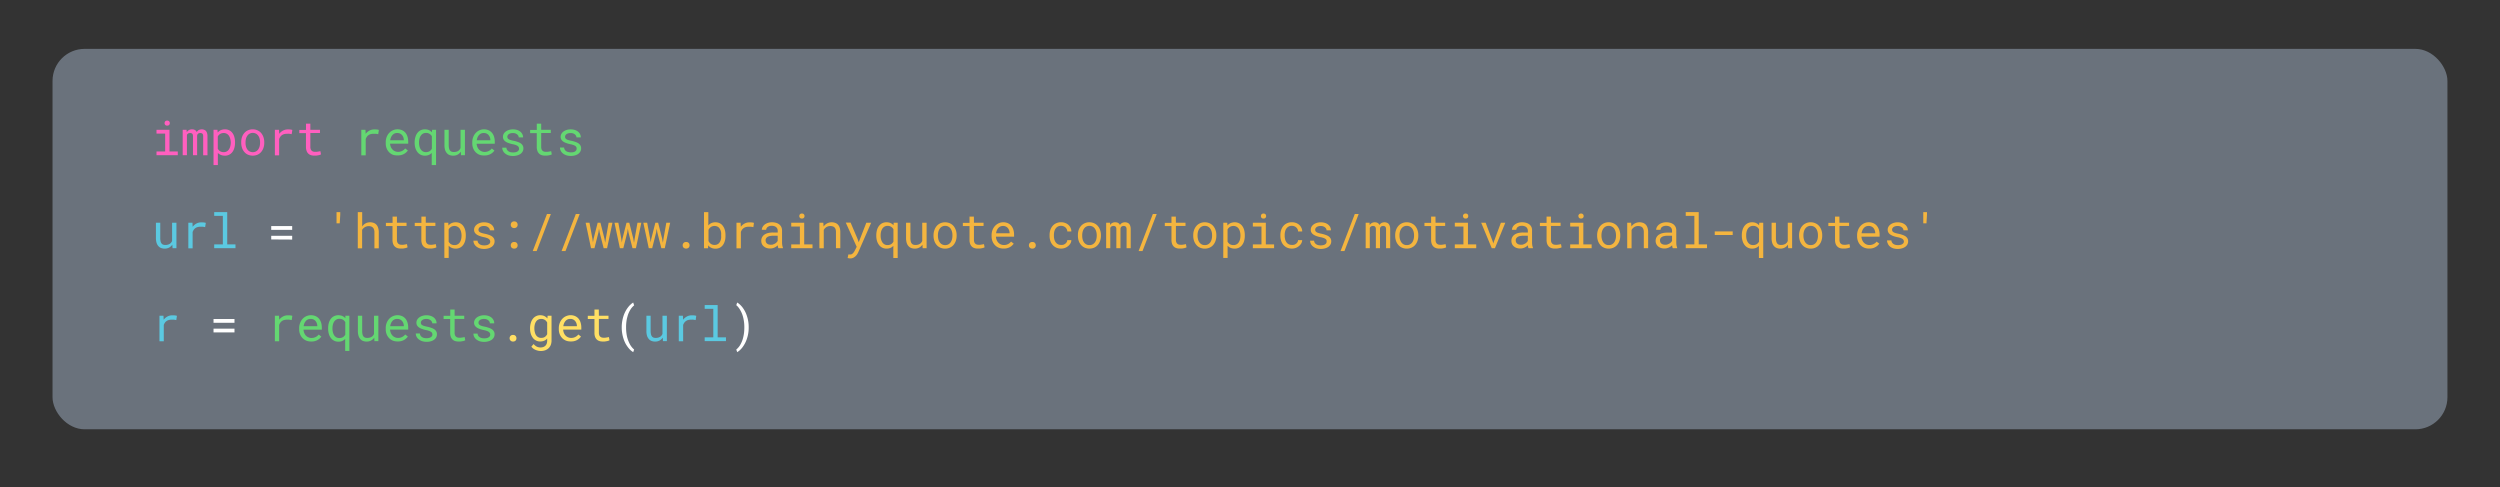 <svg xmlns="http://www.w3.org/2000/svg" viewBox="0 0 780 152.04"><rect x="0" y="0" width="780" height="152.04" fill="#333333" stroke="none"/><defs><style>.cls-1{fill:#6a727c;}.cls-2{fill:#ff5fbf;}.cls-3{fill:#64d772;}.cls-4{fill:#5bc9e1;}.cls-5{fill:#fff;}.cls-6{fill:#f4b53f;}.cls-7{fill:#ffdf64;}</style></defs><g id="Layer_5" data-name="Layer 5"><rect class="cls-1" x="16.39" y="15.25" width="747.21" height="118.69" rx="10"/><path class="cls-2" d="M52.88,40.5v6.75h2.59v1.18H48.83V47.25h2.7V41.68h-2.7V40.5Zm-1.47-2.41a.56.56,0,0,1,.17-.26.49.49,0,0,1,.24-.15.93.93,0,0,1,.34-.06.9.9,0,0,1,.34.06.49.49,0,0,1,.24.15.64.64,0,0,1,.18.25,1,1,0,0,1,.06.34.74.74,0,0,1-.82.77.79.79,0,0,1-.61-.22.81.81,0,0,1-.2-.55A.88.88,0,0,1,51.41,38.09Z"/><path class="cls-2" d="M58.28,41.25a1.71,1.71,0,0,1,.63-.65,1.89,1.89,0,0,1,1-.25,2.47,2.47,0,0,1,.57.07,1.38,1.38,0,0,1,.44.21,1.18,1.18,0,0,1,.26.24,1.77,1.77,0,0,1,.19.33,2.34,2.34,0,0,1,.24-.31,1.87,1.87,0,0,1,.3-.26,2.13,2.13,0,0,1,.46-.2,3,3,0,0,1,.55-.08,1.92,1.92,0,0,1,.74.13,1.4,1.4,0,0,1,.56.35,1.82,1.82,0,0,1,.38.69,3.26,3.26,0,0,1,.13,1v5.92H63.39V42.49a1.51,1.51,0,0,0-.06-.44.91.91,0,0,0-.16-.31.79.79,0,0,0-.29-.18,1.25,1.25,0,0,0-.4-.06,1.32,1.32,0,0,0-.42.07.65.65,0,0,0-.29.18.83.83,0,0,0-.19.26,1.13,1.13,0,0,0-.08.34v6.08H60.21V42.49a1.42,1.42,0,0,0-.06-.44.65.65,0,0,0-.45-.49,1.08,1.08,0,0,0-.38-.06,1.33,1.33,0,0,0-.42.06.86.86,0,0,0-.3.16.73.73,0,0,0-.17.18.91.91,0,0,0-.11.22v6.31H57V40.5h1.21Z"/><path class="cls-2" d="M66.62,40.5h1.23l.07.86a4,4,0,0,1,.35-.37,3,3,0,0,1,.41-.28,2.82,2.82,0,0,1,.69-.26,3,3,0,0,1,.8-.1,2.92,2.92,0,0,1,1.35.3,2.73,2.73,0,0,1,1,.84,3.61,3.61,0,0,1,.6,1.28,6,6,0,0,1,.21,1.63v.15a5.77,5.77,0,0,1-.21,1.59,3.64,3.64,0,0,1-.6,1.27,2.72,2.72,0,0,1-1,.85,2.78,2.78,0,0,1-1.33.31,3.76,3.76,0,0,1-.85-.09,3.49,3.49,0,0,1-.71-.27L68.28,48a2.91,2.91,0,0,1-.31-.3v3.81H66.62Zm5.21,2.79a3.06,3.06,0,0,0-.4-.92,1.87,1.87,0,0,0-.68-.63,1.9,1.9,0,0,0-1-.24,2.14,2.14,0,0,0-.58.08,2,2,0,0,0-.9.55,2.51,2.51,0,0,0-.32.46V46.4a2,2,0,0,0,.29.41,1.61,1.61,0,0,0,.36.33,2.14,2.14,0,0,0,.53.24,2.11,2.11,0,0,0,.64.09,1.89,1.89,0,0,0,1-.24,2,2,0,0,0,.67-.64,3,3,0,0,0,.4-.93A5,5,0,0,0,72,44.55V44.4A5,5,0,0,0,71.83,43.29Z"/><path class="cls-2" d="M75.49,42.8a3.9,3.9,0,0,1,.72-1.28,3.18,3.18,0,0,1,1.13-.85,3.44,3.44,0,0,1,1.5-.32,3.49,3.49,0,0,1,1.51.32,3.22,3.22,0,0,1,1.14.85,3.88,3.88,0,0,1,.71,1.28,4.82,4.82,0,0,1,.25,1.59v.16a4.82,4.82,0,0,1-.25,1.59,3.83,3.83,0,0,1-.71,1.27,3.15,3.15,0,0,1-1.13.85,3.83,3.83,0,0,1-3,0,3.07,3.07,0,0,1-1.13-.85,3.85,3.85,0,0,1-.72-1.27,5.09,5.09,0,0,1-.25-1.59v-.16A5.09,5.09,0,0,1,75.49,42.8Zm1.25,2.87a2.82,2.82,0,0,0,.42.93,2.08,2.08,0,0,0,.71.64,2.2,2.2,0,0,0,2,0,2.17,2.17,0,0,0,.71-.64,3.3,3.3,0,0,0,.42-.93,4.58,4.58,0,0,0,.14-1.12v-.16A4,4,0,0,0,81,43.28a2.73,2.73,0,0,0-.42-.93,2.07,2.07,0,0,0-.71-.64,2.12,2.12,0,0,0-2,0,2,2,0,0,0-.7.64,2.73,2.73,0,0,0-.42.93,4,4,0,0,0-.14,1.11v.16A4.14,4.14,0,0,0,76.74,45.67Z"/><path class="cls-2" d="M90.6,40.41a2.73,2.73,0,0,1,.61.13L91,41.87c-.27-.06-.52-.1-.75-.13s-.49,0-.75,0a3.16,3.16,0,0,0-.9.12,2,2,0,0,0-.7.36,1.88,1.88,0,0,0-.47.5,2.94,2.94,0,0,0-.34.66v5.09H85.76V40.5h1.29l.06,1.06v.2a3.57,3.57,0,0,1,1.16-1,3.11,3.11,0,0,1,1.54-.38A5.32,5.32,0,0,1,90.6,40.41Z"/><path class="cls-2" d="M96.83,40.5h3v1h-3v4.3a2.11,2.11,0,0,0,.12.77,1.18,1.18,0,0,0,.32.47,1.25,1.25,0,0,0,.48.26,2,2,0,0,0,.56.07l.46,0,.46-.07.41-.07.32-.07.19,1a1.74,1.74,0,0,1-.41.18,3.62,3.62,0,0,1-.52.12,6,6,0,0,1-.61.09q-.31,0-.63,0a3.21,3.21,0,0,1-1-.15,2,2,0,0,1-.79-.48,2.09,2.09,0,0,1-.53-.84,3.52,3.52,0,0,1-.2-1.25v-4.3H93.39v-1h2.08V38.58h1.36Z"/><path class="cls-3" d="M117.6,40.41a2.6,2.6,0,0,1,.61.13L118,41.87a7.39,7.39,0,0,0-.75-.13c-.24,0-.48,0-.74,0a3.06,3.06,0,0,0-.9.12,2.07,2.07,0,0,0-.71.36,1.88,1.88,0,0,0-.47.5,3.39,3.39,0,0,0-.33.66v5.09h-1.37V40.5h1.29l.06,1.06v.2a3.67,3.67,0,0,1,1.16-1,3.14,3.14,0,0,1,1.54-.38A5.32,5.32,0,0,1,117.6,40.41Z"/><path class="cls-3" d="M122.6,48.29a3.46,3.46,0,0,1-1.2-.8,3.75,3.75,0,0,1-.78-1.22,4.24,4.24,0,0,1-.27-1.53v-.31a4.57,4.57,0,0,1,.3-1.71,4,4,0,0,1,.82-1.29,3.55,3.55,0,0,1,1.16-.8,3.57,3.57,0,0,1,2.82,0,2.92,2.92,0,0,1,1.07.82,3.54,3.54,0,0,1,.63,1.24,5.34,5.34,0,0,1,.21,1.53v.61H121.7v0a3.33,3.33,0,0,0,.23,1,2.67,2.67,0,0,0,.5.78,2.28,2.28,0,0,0,.77.56,2.37,2.37,0,0,0,1,.21,2.66,2.66,0,0,0,1.28-.3,2.72,2.72,0,0,0,.94-.77l.83.64a3.54,3.54,0,0,1-1.18,1.07,3.8,3.8,0,0,1-2,.46A4,4,0,0,1,122.6,48.29Zm.58-6.67a2.14,2.14,0,0,0-.66.43,2.69,2.69,0,0,0-.49.72,3.35,3.35,0,0,0-.29,1H126v-.07a2.69,2.69,0,0,0-.14-.79,2.08,2.08,0,0,0-.39-.72,1.82,1.82,0,0,0-.63-.5,1.91,1.91,0,0,0-.89-.19A2,2,0,0,0,123.18,41.62Z"/><path class="cls-3" d="M129.6,42.77a3.82,3.82,0,0,1,.62-1.28,2.83,2.83,0,0,1,1-.84,3,3,0,0,1,1.35-.3,3.38,3.38,0,0,1,.8.09,2.54,2.54,0,0,1,.68.27,2.19,2.19,0,0,1,.37.25,3.34,3.34,0,0,1,.33.32l.06-.78h1.24v11h-1.35V47.71a3.8,3.8,0,0,1-.37.33,2.68,2.68,0,0,1-1.05.46,3.26,3.26,0,0,1-.72.07,2.79,2.79,0,0,1-1.34-.31,2.73,2.73,0,0,1-1-.85,3.69,3.69,0,0,1-.63-1.27,5.76,5.76,0,0,1-.22-1.59V44.4A5.59,5.59,0,0,1,129.6,42.77Zm1.27,2.89a2.77,2.77,0,0,0,.39.93,2,2,0,0,0,.67.64,1.86,1.86,0,0,0,1,.24,2.14,2.14,0,0,0,.58-.08,2.53,2.53,0,0,0,.48-.19,1.78,1.78,0,0,0,.42-.35,3,3,0,0,0,.33-.44V42.5a2.15,2.15,0,0,0-.32-.41,1.8,1.8,0,0,0-.4-.33,2.71,2.71,0,0,0-.49-.22,2.22,2.22,0,0,0-.59-.07,1.89,1.89,0,0,0-1,.24,2.05,2.05,0,0,0-.67.64,2.93,2.93,0,0,0-.4.94,4.44,4.44,0,0,0-.13,1.11v.15A4.44,4.44,0,0,0,130.87,45.66Z"/><path class="cls-3" d="M143.78,47.33a3,3,0,0,1-1,.92,2.91,2.91,0,0,1-1.37.32,3.12,3.12,0,0,1-1.13-.19,2,2,0,0,1-.86-.61,2.79,2.79,0,0,1-.56-1,5.21,5.21,0,0,1-.19-1.52V40.5H140v4.72a4.51,4.51,0,0,0,.11,1.07,1.65,1.65,0,0,0,.3.68,1.17,1.17,0,0,0,.5.36,2.09,2.09,0,0,0,.69.1,2.88,2.88,0,0,0,.81-.11,2.28,2.28,0,0,0,.63-.29,2.22,2.22,0,0,0,.38-.37,2,2,0,0,0,.27-.48V40.5h1.37v7.93h-1.23Z"/><path class="cls-3" d="M149.6,48.29a3.66,3.66,0,0,1-1.2-.8,3.57,3.57,0,0,1-.77-1.22,4,4,0,0,1-.28-1.53v-.31a4.38,4.38,0,0,1,.31-1.71,3.85,3.85,0,0,1,.82-1.29,3.51,3.51,0,0,1,1.15-.8,3.45,3.45,0,0,1,1.33-.28,3.52,3.52,0,0,1,1.5.3,2.88,2.88,0,0,1,1.06.82,3.4,3.4,0,0,1,.64,1.24,5.34,5.34,0,0,1,.21,1.53v.61H148.7v0a3.64,3.64,0,0,0,.24,1,2.45,2.45,0,0,0,.49.78,2.23,2.23,0,0,0,.78.56,2.33,2.33,0,0,0,1,.21,2.73,2.73,0,0,0,1.29-.3,2.82,2.82,0,0,0,.94-.77l.82.64a3.44,3.44,0,0,1-1.18,1.07,3.74,3.74,0,0,1-1.94.46A4.06,4.06,0,0,1,149.6,48.29Zm.58-6.67a2,2,0,0,0-.65.43,2.5,2.5,0,0,0-.5.72,3.35,3.35,0,0,0-.28,1H153v-.07a2.4,2.4,0,0,0-.14-.79,2.08,2.08,0,0,0-.39-.72,1.69,1.69,0,0,0-.62-.5,1.93,1.93,0,0,0-.9-.19A2.08,2.08,0,0,0,150.18,41.62Z"/><path class="cls-3" d="M161.81,45.89a1.07,1.07,0,0,0-.32-.36,3.37,3.37,0,0,0-.6-.29A5.94,5.94,0,0,0,160,45a8.26,8.26,0,0,1-1.24-.34,4,4,0,0,1-1-.47,2,2,0,0,1-.62-.64,1.64,1.64,0,0,1-.22-.86,1.88,1.88,0,0,1,.22-.91,2.33,2.33,0,0,1,.64-.73,3.12,3.12,0,0,1,1-.5,4.1,4.1,0,0,1,1.25-.19,4.45,4.45,0,0,1,1.31.19,3.06,3.06,0,0,1,1,.53,2.5,2.5,0,0,1,.63.79,2.13,2.13,0,0,1,.23,1h-1.36a1,1,0,0,0-.13-.5,1.4,1.4,0,0,0-.37-.44,2,2,0,0,0-.56-.31,2.56,2.56,0,0,0-.75-.11,2.88,2.88,0,0,0-.76.09,1.7,1.7,0,0,0-.54.26,1,1,0,0,0-.33.37,1,1,0,0,0-.11.44.93.93,0,0,0,.09.42.87.87,0,0,0,.31.33,2.18,2.18,0,0,0,.57.26,7.21,7.21,0,0,0,.92.23,9.07,9.07,0,0,1,1.31.36,4.06,4.06,0,0,1,1,.47,2.19,2.19,0,0,1,.6.66,1.75,1.75,0,0,1,.21.87,2,2,0,0,1-.24,1,2.32,2.32,0,0,1-.66.74,3.42,3.42,0,0,1-1,.47,5,5,0,0,1-2.73,0,3.35,3.35,0,0,1-1.06-.58,2.27,2.27,0,0,1-.67-.82,2.11,2.11,0,0,1-.24-1H158a1.41,1.41,0,0,0,.22.7,1.54,1.54,0,0,0,.49.46,1.9,1.9,0,0,0,.64.25,3.23,3.23,0,0,0,.69.07,3.38,3.38,0,0,0,1-.12,1.58,1.58,0,0,0,.63-.36,1.06,1.06,0,0,0,.21-.31.86.86,0,0,0,.07-.36A1,1,0,0,0,161.81,45.89Z"/><path class="cls-3" d="M168.85,40.5h3v1h-3v4.3a2.37,2.37,0,0,0,.11.77,1.11,1.11,0,0,0,.33.47,1.14,1.14,0,0,0,.47.26,2.12,2.12,0,0,0,.57.07l.45,0,.46-.07.42-.07.31-.07.19,1a1.57,1.57,0,0,1-.41.18,3.62,3.62,0,0,1-.52.12,5.58,5.58,0,0,1-.61.09q-.31,0-.63,0a3.21,3.21,0,0,1-1-.15,2,2,0,0,1-.79-.48,2.09,2.09,0,0,1-.53-.84,3.52,3.52,0,0,1-.2-1.25v-4.3H165.4v-1h2.08V38.58h1.37Z"/><path class="cls-3" d="M179.81,45.89a1,1,0,0,0-.32-.36,2.8,2.8,0,0,0-.6-.29A6.09,6.09,0,0,0,178,45a7.65,7.65,0,0,1-1.24-.34,3.9,3.9,0,0,1-1-.47,2,2,0,0,1-.62-.64,1.64,1.64,0,0,1-.22-.86,1.79,1.79,0,0,1,.23-.91,2.29,2.29,0,0,1,.63-.73,3.23,3.23,0,0,1,1-.5,4.1,4.1,0,0,1,1.25-.19,4.47,4.47,0,0,1,1.32.19,3.11,3.11,0,0,1,1,.53,2.4,2.4,0,0,1,.64.79,2.13,2.13,0,0,1,.22,1h-1.35a1,1,0,0,0-.14-.5,1.37,1.37,0,0,0-.36-.44,2.21,2.21,0,0,0-.57-.31,2.47,2.47,0,0,0-.75-.11,2.88,2.88,0,0,0-.76.09,1.7,1.7,0,0,0-.54.26,1.28,1.28,0,0,0-.33.37,1,1,0,0,0-.11.44.93.93,0,0,0,.09.42.87.87,0,0,0,.31.33,2.18,2.18,0,0,0,.57.26,7.67,7.67,0,0,0,.92.23,9.07,9.07,0,0,1,1.31.36,4.06,4.06,0,0,1,1,.47,2.19,2.19,0,0,1,.6.66,1.75,1.75,0,0,1,.21.87,2,2,0,0,1-.24,1,2.32,2.32,0,0,1-.66.74,3.2,3.2,0,0,1-1,.47,4.42,4.42,0,0,1-1.29.17,4.55,4.55,0,0,1-1.44-.21,3.46,3.46,0,0,1-1.06-.58,2.38,2.38,0,0,1-.67-.82,2.1,2.1,0,0,1-.23-1H176a1.42,1.42,0,0,0,.23.7,1.51,1.51,0,0,0,.48.46,2,2,0,0,0,.64.25,3.65,3.65,0,0,0,1.64,0,1.58,1.58,0,0,0,.63-.36,1.06,1.06,0,0,0,.21-.31.86.86,0,0,0,.08-.36A1,1,0,0,0,179.81,45.89Z"/><path class="cls-4" d="M53.76,76.33a2.81,2.81,0,0,1-1,.92,2.86,2.86,0,0,1-1.37.32,3.15,3.15,0,0,1-1.13-.19,2.16,2.16,0,0,1-.86-.61,2.78,2.78,0,0,1-.55-1,5.19,5.19,0,0,1-.2-1.52V69.5H50v4.72a4.57,4.57,0,0,0,.1,1.07,1.65,1.65,0,0,0,.31.68,1.11,1.11,0,0,0,.5.36,2.09,2.09,0,0,0,.69.1,2.88,2.88,0,0,0,.81-.11,2.22,2.22,0,0,0,.62-.29,1.67,1.67,0,0,0,.38-.37,1.78,1.78,0,0,0,.28-.48V69.5h1.36v7.93H53.84Z"/><path class="cls-4" d="M63.59,69.41a2.71,2.71,0,0,1,.62.13L64,70.87a7.39,7.39,0,0,0-.75-.13c-.24,0-.48,0-.74,0a3.16,3.16,0,0,0-.9.12,2.15,2.15,0,0,0-1.18.86,3.39,3.39,0,0,0-.33.66v5.09H58.76V69.5h1.29l.05,1.06v.2a3.67,3.67,0,0,1,1.16-1,3.14,3.14,0,0,1,1.54-.38A5.32,5.32,0,0,1,63.59,69.41Z"/><path class="cls-4" d="M70.89,66.18V76.25h2.58v1.18H66.83V76.25h2.7v-8.9h-2.7V66.18Z"/><path class="cls-5" d="M84.62,71.71V70.53h6.54v1.18Zm0,3V73.58h6.54v1.17Z"/><path class="cls-6" d="M106,69.68h-1v-3.5h1.16V67Z"/><path class="cls-6" d="M113.34,70.24a3,3,0,0,1,1.19-.75,3.68,3.68,0,0,1,.9-.14,3.35,3.35,0,0,1,1.13.18,2.21,2.21,0,0,1,.87.56,2.62,2.62,0,0,1,.55,1,4.37,4.37,0,0,1,.2,1.38v5h-1.36v-5a2.58,2.58,0,0,0-.11-.82,1.52,1.52,0,0,0-.32-.59,1.45,1.45,0,0,0-.57-.39,2.39,2.39,0,0,0-.79-.12,2.41,2.41,0,0,0-1.31.4,2.57,2.57,0,0,0-.4.34,2.38,2.38,0,0,0-.34.43v5.76h-1.35V66.18H113v4.5A3.13,3.13,0,0,1,113.34,70.24Z"/><path class="cls-6" d="M123.84,69.5h3v1h-3v4.3a2.11,2.11,0,0,0,.12.77,1,1,0,0,0,.32.47,1.21,1.21,0,0,0,.47.26,2.12,2.12,0,0,0,.57.07l.45,0,.46-.07.42-.07.32-.07.19,1a2,2,0,0,1-.41.18,3.77,3.77,0,0,1-.53.12,5.4,5.4,0,0,1-.6.09l-.64,0a3.1,3.1,0,0,1-1-.15,2,2,0,0,1-.8-.48,2.2,2.2,0,0,1-.53-.84,3.54,3.54,0,0,1-.19-1.25v-4.3H120.4v-1h2.08V67.58h1.36Z"/><path class="cls-6" d="M132.84,69.5h3v1h-3v4.3a2.11,2.11,0,0,0,.12.77,1.09,1.09,0,0,0,.32.47,1.21,1.21,0,0,0,.47.26,2.12,2.12,0,0,0,.57.07l.45,0,.47-.07.41-.07.32-.07.19,1a1.74,1.74,0,0,1-.41.18,3.77,3.77,0,0,1-.53.12,5.4,5.4,0,0,1-.6.09l-.64,0a3.1,3.1,0,0,1-1-.15,2,2,0,0,1-.8-.48,2.2,2.2,0,0,1-.53-.84,3.54,3.54,0,0,1-.19-1.25v-4.3H129.4v-1h2.08V67.58h1.36Z"/><path class="cls-6" d="M138.63,69.5h1.23l.07.86c.11-.13.23-.25.35-.37a3.71,3.71,0,0,1,.41-.28,3.28,3.28,0,0,1,1.5-.36,2.91,2.91,0,0,1,1.34.3,2.85,2.85,0,0,1,1,.84,4,4,0,0,1,.6,1.28,6.38,6.38,0,0,1,.2,1.63v.15a6.18,6.18,0,0,1-.2,1.59,4,4,0,0,1-.6,1.27,2.77,2.77,0,0,1-2.31,1.16,3.82,3.82,0,0,1-.85-.09,3.4,3.4,0,0,1-.7-.27,3.27,3.27,0,0,1-.36-.25,2.27,2.27,0,0,1-.32-.3v3.81h-1.35Zm5.21,2.79a3.31,3.31,0,0,0-.39-.92,2,2,0,0,0-1.67-.87,2.14,2.14,0,0,0-.58.08,1.75,1.75,0,0,0-.48.21,2.24,2.24,0,0,0-.42.34,2.51,2.51,0,0,0-.32.46V75.4a2,2,0,0,0,.29.41,1.61,1.61,0,0,0,.36.33,2.14,2.14,0,0,0,.53.24,2.11,2.11,0,0,0,.64.09,1.89,1.89,0,0,0,1-.24,2,2,0,0,0,.68-.64,3.25,3.25,0,0,0,.39-.93,5,5,0,0,0,.13-1.11V73.4A5,5,0,0,0,143.84,72.29Z"/><path class="cls-6" d="M152.81,74.89a1,1,0,0,0-.33-.36,2.8,2.8,0,0,0-.6-.29A6.09,6.09,0,0,0,151,74a8.26,8.26,0,0,1-1.24-.34,4,4,0,0,1-1-.47,2.13,2.13,0,0,1-.63-.64,1.74,1.74,0,0,1-.22-.86,1.89,1.89,0,0,1,.23-.91,2.21,2.21,0,0,1,.64-.73,3.12,3.12,0,0,1,1-.5,4,4,0,0,1,1.24-.19,4.47,4.47,0,0,1,1.32.19,3.17,3.17,0,0,1,1,.53,2.5,2.5,0,0,1,.63.79,2.13,2.13,0,0,1,.23,1h-1.36a1,1,0,0,0-.13-.5,1.4,1.4,0,0,0-.37-.44,2,2,0,0,0-.56-.31,2.58,2.58,0,0,0-.76-.11,2.8,2.8,0,0,0-.75.09,1.7,1.7,0,0,0-.54.26,1,1,0,0,0-.33.37,1,1,0,0,0-.11.44.84.84,0,0,0,.39.75,2.44,2.44,0,0,0,.58.26,7.21,7.21,0,0,0,.92.23,9.45,9.45,0,0,1,1.31.36,3.81,3.81,0,0,1,1,.47,2.1,2.1,0,0,1,.61.66,1.75,1.75,0,0,1,.21.87,2,2,0,0,1-.24,1,2.32,2.32,0,0,1-.66.74,3.42,3.42,0,0,1-1,.47,5,5,0,0,1-2.73,0,3.52,3.52,0,0,1-1.07-.58,2.5,2.5,0,0,1-.67-.82,2.23,2.23,0,0,1-.23-1H149a1.41,1.41,0,0,0,.22.7,1.54,1.54,0,0,0,.49.46,1.9,1.9,0,0,0,.64.25,3.23,3.23,0,0,0,.69.07,3.38,3.38,0,0,0,1-.12,1.74,1.74,0,0,0,.63-.36,1.06,1.06,0,0,0,.21-.31.86.86,0,0,0,.07-.36A1,1,0,0,0,152.81,74.89Z"/><path class="cls-6" d="M159.63,69.39a1,1,0,0,1,.79-.31,1,1,0,0,1,.81.31,1.07,1.07,0,0,1,.27.74,1,1,0,0,1-.28.73,1.06,1.06,0,0,1-.8.29,1,1,0,0,1-.79-.3,1,1,0,0,1-.27-.72A1.09,1.09,0,0,1,159.63,69.39Zm0,6.42a1,1,0,0,1,.79-.31,1,1,0,0,1,.81.3,1.1,1.1,0,0,1,.27.75,1,1,0,0,1-.28.72,1,1,0,0,1-.8.29,1,1,0,0,1-.79-.29,1,1,0,0,1-.27-.72A1.07,1.07,0,0,1,159.63,75.81Z"/><path class="cls-6" d="M166.21,78.34l4.45-11.58h1.21l-4.44,11.58Z"/><path class="cls-6" d="M175.21,78.34l4.45-11.58h1.21l-4.44,11.58Z"/><path class="cls-6" d="M182.72,69.5h1.2l.92,5,.16,1.14.2-1.14,1.27-5h.87l1.26,5,.21,1.25.2-1.25.88-5h1.2l-1.68,7.93h-1.07l-1.24-4.86-.21-1.23-.19,1.23-1.23,4.86H184.4Z"/><path class="cls-6" d="M191.72,69.5h1.2l.92,5,.17,1.14.19-1.14,1.27-5h.87l1.26,5,.21,1.25.2-1.25.88-5h1.2l-1.68,7.93h-1.07l-1.24-4.86-.21-1.23-.19,1.23-1.23,4.86H193.4Z"/><path class="cls-6" d="M200.72,69.5h1.2l.93,5,.16,1.14.19-1.14,1.27-5h.87l1.26,5,.22,1.25.19-1.25.88-5h1.2l-1.68,7.93h-1.07l-1.24-4.86-.2-1.23-.2,1.23-1.22,4.86h-1.07Z"/><path class="cls-6" d="M213.27,75.81a1,1,0,0,1,.8-.31,1,1,0,0,1,.8.3,1.1,1.1,0,0,1,.27.75,1,1,0,0,1-.28.72,1.23,1.23,0,0,1-1.59,0,1,1,0,0,1-.27-.72A1.07,1.07,0,0,1,213.27,75.81Z"/><path class="cls-6" d="M226.29,74.55a4.94,4.94,0,0,1-.23.9,4,4,0,0,1-.51,1,2.93,2.93,0,0,1-.77.72,2.39,2.39,0,0,1-.71.31,2.73,2.73,0,0,1-.83.11,3.38,3.38,0,0,1-.93-.12,3.13,3.13,0,0,1-.76-.36,2.51,2.51,0,0,1-.31-.26,2.07,2.07,0,0,1-.27-.31l-.07.91h-1.25V66.18H221v4.17a2.67,2.67,0,0,1,.37-.38,2.45,2.45,0,0,1,.44-.3,3.12,3.12,0,0,1,.65-.24,3.62,3.62,0,0,1,.76-.08,3.09,3.09,0,0,1,.94.14,3.42,3.42,0,0,1,.79.39,2.75,2.75,0,0,1,.56.57,4.13,4.13,0,0,1,.44.74,5.07,5.07,0,0,1,.3,1,6.51,6.51,0,0,1,.1,1.19v.15A6.45,6.45,0,0,1,226.29,74.55ZM225,72.67a4.4,4.4,0,0,0-.14-.67,2.76,2.76,0,0,0-.35-.71,1.49,1.49,0,0,0-.52-.51,1.8,1.8,0,0,0-.47-.2,2.16,2.16,0,0,0-.59-.08,1.87,1.87,0,0,0-.64.1,1.67,1.67,0,0,0-.52.25,2,2,0,0,0-.42.39,2.22,2.22,0,0,0-.3.49v3.46a2.71,2.71,0,0,0,.31.49,2.16,2.16,0,0,0,.41.39,2,2,0,0,0,.53.26,2.22,2.22,0,0,0,.65.09,2.31,2.31,0,0,0,.61-.08,1.67,1.67,0,0,0,.5-.25,1.63,1.63,0,0,0,.49-.52,3,3,0,0,0,.32-.7,3.2,3.2,0,0,0,.13-.63,5.21,5.21,0,0,0,0-.69V73.4A5.84,5.84,0,0,0,225,72.67Z"/><path class="cls-6" d="M234.62,69.41a2.6,2.6,0,0,1,.61.13l-.18,1.33a7.39,7.39,0,0,0-.75-.13c-.24,0-.49,0-.74,0a3.06,3.06,0,0,0-.9.12,2.07,2.07,0,0,0-.71.36,1.88,1.88,0,0,0-.47.5,2.91,2.91,0,0,0-.33.66v5.09h-1.37V69.5h1.29l.06,1.06v.2a3.67,3.67,0,0,1,1.16-1,3.14,3.14,0,0,1,1.54-.38A5.32,5.32,0,0,1,234.62,69.41Z"/><path class="cls-6" d="M242.73,77a3.46,3.46,0,0,1-.07-.48,3.5,3.5,0,0,1-.46.39,3.3,3.3,0,0,1-.55.32,3.55,3.55,0,0,1-.65.22,3,3,0,0,1-.74.08,3.39,3.39,0,0,1-1.13-.18,2.5,2.5,0,0,1-.86-.5,2,2,0,0,1-.56-.74,2.17,2.17,0,0,1-.19-.92,2.28,2.28,0,0,1,1-2,3.44,3.44,0,0,1,1.15-.49,6.33,6.33,0,0,1,1.5-.16h1.48V72a1.67,1.67,0,0,0-.13-.65,1.51,1.51,0,0,0-.38-.49,1.73,1.73,0,0,0-.59-.3,2.37,2.37,0,0,0-.78-.11,2.28,2.28,0,0,0-.72.1,2,2,0,0,0-.54.27,1.19,1.19,0,0,0-.34.4,1,1,0,0,0-.12.48h-1.36a1.89,1.89,0,0,1,.22-.85,2.63,2.63,0,0,1,.63-.76,3.39,3.39,0,0,1,1-.53,3.91,3.91,0,0,1,1.33-.21,4.55,4.55,0,0,1,1.25.17,2.92,2.92,0,0,1,1,.49,2.47,2.47,0,0,1,.66.84A2.64,2.64,0,0,1,244,72V75.7a5.16,5.16,0,0,0,.08.84,3.75,3.75,0,0,0,.2.77v.12h-1.41A1.27,1.27,0,0,1,242.73,77Zm-1.53-.75a3,3,0,0,0,.63-.27,2.11,2.11,0,0,0,.49-.39,2,2,0,0,0,.32-.45v-1.6h-1.26a5.57,5.57,0,0,0-1.23.12,2,2,0,0,0-.83.37,1.1,1.1,0,0,0-.33.42,1.2,1.2,0,0,0-.12.55,1.62,1.62,0,0,0,.1.54,1.08,1.08,0,0,0,.3.42,1.29,1.29,0,0,0,.5.29,2.09,2.09,0,0,0,.69.1A2.5,2.5,0,0,0,241.2,76.29Z"/><path class="cls-6" d="M250.91,69.5v6.75h2.59v1.18h-6.64V76.25h2.7V70.68h-2.7V69.5Zm-1.47-2.41a.56.56,0,0,1,.17-.26.53.53,0,0,1,.25-.15.9.9,0,0,1,.34-.06.84.84,0,0,1,.33.06.58.58,0,0,1,.25.15.74.74,0,0,1,.17.25,1,1,0,0,1,.06.34.77.77,0,0,1-.21.55.75.75,0,0,1-.6.22.76.76,0,0,1-.61-.22.77.77,0,0,1-.21-.55A.88.88,0,0,1,249.44,67.09Z"/><path class="cls-6" d="M255.65,69.5h1.22l.09,1.17a4.31,4.31,0,0,1,.39-.46,3.65,3.65,0,0,1,.44-.36,3.39,3.39,0,0,1,.77-.36,3,3,0,0,1,.87-.14,3.35,3.35,0,0,1,1.13.18,2.19,2.19,0,0,1,.87.55,2.47,2.47,0,0,1,.56,1,4.55,4.55,0,0,1,.19,1.36v5h-1.36v-5a3.22,3.22,0,0,0-.11-.89,1.5,1.5,0,0,0-.35-.59,1.25,1.25,0,0,0-.57-.33,2.49,2.49,0,0,0-.76-.11,2.28,2.28,0,0,0-.7.11,2.49,2.49,0,0,0-.59.29,2.86,2.86,0,0,0-.41.37,2.59,2.59,0,0,0-.32.47v5.69h-1.36Z"/><path class="cls-6" d="M264.85,80.58l-.39-.07.22-1.11.36,0h.28a.9.9,0,0,0,.51-.15,2.41,2.41,0,0,0,.41-.37,3.19,3.19,0,0,0,.31-.44l.2-.37.54-1.06-3.41-7.55h1.51l2.18,5.11.35,1,.37-.93,2-5.14h1.51l-4,9.15a6.09,6.09,0,0,1-.35.65,3.53,3.53,0,0,1-.53.64,2.8,2.8,0,0,1-.71.49,2.21,2.21,0,0,1-.95.2A2.58,2.58,0,0,1,264.85,80.58Z"/><path class="cls-6" d="M273.62,71.77a3.82,3.82,0,0,1,.62-1.28,2.92,2.92,0,0,1,1-.84,3,3,0,0,1,1.36-.3,3.29,3.29,0,0,1,.79.09,2.54,2.54,0,0,1,.68.27,1.85,1.85,0,0,1,.37.25,3.34,3.34,0,0,1,.33.32l.06-.78h1.25v11h-1.36V76.71a3.8,3.8,0,0,1-.37.33,2.91,2.91,0,0,1-.42.25,3,3,0,0,1-.62.21,3.41,3.41,0,0,1-.73.07,2.84,2.84,0,0,1-2.34-1.16,4.08,4.08,0,0,1-.63-1.27,5.77,5.77,0,0,1-.21-1.59V73.4A6,6,0,0,1,273.62,71.77Zm1.27,2.89a3.25,3.25,0,0,0,.39.93,2,2,0,0,0,.67.64,1.89,1.89,0,0,0,1,.24A2.3,2.3,0,0,0,278,76.2a1.78,1.78,0,0,0,.42-.35,3,3,0,0,0,.33-.44V71.5a2.15,2.15,0,0,0-.32-.41,1.8,1.8,0,0,0-.4-.33,2.43,2.43,0,0,0-.49-.22,2.15,2.15,0,0,0-.58-.07,1.92,1.92,0,0,0-1,.24,2.15,2.15,0,0,0-.67.64,3.18,3.18,0,0,0-.4.94,4.44,4.44,0,0,0-.13,1.11v.15A4.44,4.44,0,0,0,274.89,74.66Z"/><path class="cls-6" d="M287.8,76.33a2.81,2.81,0,0,1-1,.92,2.89,2.89,0,0,1-1.37.32,3.15,3.15,0,0,1-1.13-.19,2.16,2.16,0,0,1-.86-.61,2.65,2.65,0,0,1-.55-1,5.19,5.19,0,0,1-.2-1.52V69.5h1.36v4.72a4.57,4.57,0,0,0,.1,1.07,1.65,1.65,0,0,0,.31.68,1.06,1.06,0,0,0,.5.36,2,2,0,0,0,.68.1,2.91,2.91,0,0,0,.82-.11,2.22,2.22,0,0,0,.62-.29,1.91,1.91,0,0,0,.38-.37,2.52,2.52,0,0,0,.28-.48V69.5h1.36v7.93h-1.23Z"/><path class="cls-6" d="M291.53,71.8a3.71,3.71,0,0,1,.71-1.28,3.27,3.27,0,0,1,1.13-.85,3.72,3.72,0,0,1,3,0,3.41,3.41,0,0,1,1.14.85,4.07,4.07,0,0,1,.71,1.28,5.09,5.09,0,0,1,.25,1.59v.16a5.09,5.09,0,0,1-.25,1.59,4,4,0,0,1-.71,1.27,3.28,3.28,0,0,1-1.14.85,3.44,3.44,0,0,1-1.5.31,3.48,3.48,0,0,1-1.51-.31,3.11,3.11,0,0,1-1.14-.85,3.67,3.67,0,0,1-.71-1.27,4.82,4.82,0,0,1-.25-1.59v-.16A4.82,4.82,0,0,1,291.53,71.8Zm1.24,2.87a3.06,3.06,0,0,0,.43.93,2,2,0,0,0,.7.64,2.22,2.22,0,0,0,2,0,2.14,2.14,0,0,0,.7-.64,2.82,2.82,0,0,0,.42-.93,4.58,4.58,0,0,0,.14-1.12v-.16a4.44,4.44,0,0,0-.14-1.11,3.17,3.17,0,0,0-.42-.93,2.07,2.07,0,0,0-.71-.64,2.14,2.14,0,0,0-2,0,1.92,1.92,0,0,0-.69.64,3,3,0,0,0-.43.93,4.44,4.44,0,0,0-.14,1.11v.16A4.58,4.58,0,0,0,292.77,74.67Z"/><path class="cls-6" d="M303.87,69.5h3v1h-3v4.3a2.11,2.11,0,0,0,.12.77,1,1,0,0,0,.32.47,1.14,1.14,0,0,0,.47.26,2.12,2.12,0,0,0,.57.07l.45,0,.46-.07.42-.07.32-.07.19,1a2,2,0,0,1-.41.18,3.77,3.77,0,0,1-.53.12,5.24,5.24,0,0,1-.61.09q-.31,0-.63,0a3.1,3.1,0,0,1-1-.15,2,2,0,0,1-.8-.48,2.2,2.2,0,0,1-.53-.84,3.54,3.54,0,0,1-.19-1.25v-4.3h-2.08v-1h2.08V67.58h1.36Z"/><path class="cls-6" d="M311.63,77.29a3.46,3.46,0,0,1-1.2-.8,3.75,3.75,0,0,1-.78-1.22,4.24,4.24,0,0,1-.27-1.53v-.31a4.57,4.57,0,0,1,.3-1.71,4,4,0,0,1,.82-1.29,3.65,3.65,0,0,1,1.16-.8,3.41,3.41,0,0,1,1.33-.28,3.52,3.52,0,0,1,1.5.3,3,3,0,0,1,1.06.82,3.54,3.54,0,0,1,.63,1.24,5.34,5.34,0,0,1,.21,1.53v.61h-5.66v.05a3.65,3.65,0,0,0,.23,1,2.67,2.67,0,0,0,.5.78,2.28,2.28,0,0,0,.77.56,2.4,2.4,0,0,0,1,.21,2.73,2.73,0,0,0,1.29-.3,2.78,2.78,0,0,0,.93-.77l.83.64a3.54,3.54,0,0,1-1.18,1.07,3.8,3.8,0,0,1-1.95.46A4,4,0,0,1,311.63,77.29Zm.58-6.67a2.14,2.14,0,0,0-.66.43,2.69,2.69,0,0,0-.49.72,3.06,3.06,0,0,0-.28,1H315v-.07a2.69,2.69,0,0,0-.14-.79,2.08,2.08,0,0,0-.39-.72,1.73,1.73,0,0,0-.63-.5,1.91,1.91,0,0,0-.89-.19A2,2,0,0,0,312.21,70.62Z"/><path class="cls-6" d="M321.29,75.81a1,1,0,0,1,.79-.31,1,1,0,0,1,.81.3,1.1,1.1,0,0,1,.27.75,1,1,0,0,1-.28.72,1,1,0,0,1-.8.29,1,1,0,0,1-.79-.29,1,1,0,0,1-.27-.72A1.07,1.07,0,0,1,321.29,75.81Z"/><path class="cls-6" d="M331.76,76.36a2.11,2.11,0,0,0,.61-.33,1.71,1.71,0,0,0,.44-.49,1.19,1.19,0,0,0,.17-.61h1.28a2,2,0,0,1-.27,1,3,3,0,0,1-.71.83,3.59,3.59,0,0,1-1,.59,3.54,3.54,0,0,1-1.21.21,3.67,3.67,0,0,1-1.57-.32,3.25,3.25,0,0,1-1.12-.87,3.67,3.67,0,0,1-.69-1.26,5,5,0,0,1-.22-1.5v-.31a5,5,0,0,1,.22-1.5,3.81,3.81,0,0,1,.69-1.27,3.11,3.11,0,0,1,1.12-.86,3.52,3.52,0,0,1,1.57-.33,3.57,3.57,0,0,1,1.29.23,3.36,3.36,0,0,1,1,.6,2.88,2.88,0,0,1,.66.92,2.66,2.66,0,0,1,.24,1.13H333a1.58,1.58,0,0,0-.16-.68,1.85,1.85,0,0,0-.4-.56,1.91,1.91,0,0,0-.61-.38,2,2,0,0,0-.77-.14,2.05,2.05,0,0,0-1.06.25,2.18,2.18,0,0,0-.69.66,3,3,0,0,0-.38.91,5.05,5.05,0,0,0-.11,1v.31a5.15,5.15,0,0,0,.11,1,3,3,0,0,0,.38.91,2,2,0,0,0,.69.66,2,2,0,0,0,1.06.25A2.51,2.51,0,0,0,331.76,76.36Z"/><path class="cls-6" d="M336.53,71.8a3.9,3.9,0,0,1,.72-1.28,3.27,3.27,0,0,1,1.13-.85,3.44,3.44,0,0,1,1.5-.32,3.49,3.49,0,0,1,1.51.32,3.22,3.22,0,0,1,1.14.85,3.71,3.71,0,0,1,.71,1.28,4.82,4.82,0,0,1,.25,1.59v.16a4.82,4.82,0,0,1-.25,1.59,3.67,3.67,0,0,1-.71,1.27,3.15,3.15,0,0,1-1.13.85,3.83,3.83,0,0,1-3,0,3.15,3.15,0,0,1-1.13-.85,3.85,3.85,0,0,1-.72-1.27,5.09,5.09,0,0,1-.24-1.59v-.16A5.09,5.09,0,0,1,336.53,71.8Zm1.25,2.87a2.82,2.82,0,0,0,.42.93,2.08,2.08,0,0,0,.71.64,2,2,0,0,0,1,.23,1.91,1.91,0,0,0,1-.23,2.17,2.17,0,0,0,.71-.64,2.82,2.82,0,0,0,.42-.93,4.58,4.58,0,0,0,.14-1.12v-.16a4,4,0,0,0-.15-1.11,2.73,2.73,0,0,0-.42-.93,2,2,0,0,0-.7-.64,2.14,2.14,0,0,0-2,0,2,2,0,0,0-.7.64,2.73,2.73,0,0,0-.42.93,4.44,4.44,0,0,0-.14,1.11v.16A4.58,4.58,0,0,0,337.78,74.67Z"/><path class="cls-6" d="M346.33,70.25a1.71,1.71,0,0,1,.63-.65,1.89,1.89,0,0,1,1-.25,2.47,2.47,0,0,1,.57.07,1.49,1.49,0,0,1,.44.21,1.13,1.13,0,0,1,.25.24,1.81,1.81,0,0,1,.2.33,1.72,1.72,0,0,1,.24-.31,1.87,1.87,0,0,1,.3-.26,2.13,2.13,0,0,1,.46-.2,2.91,2.91,0,0,1,.55-.08,2,2,0,0,1,.74.13,1.48,1.48,0,0,1,.56.35,1.82,1.82,0,0,1,.38.69,3.6,3.6,0,0,1,.13,1v5.92h-1.29V71.49a1.51,1.51,0,0,0-.06-.44.78.78,0,0,0-.17-.31.71.71,0,0,0-.29-.18,1.16,1.16,0,0,0-.4-.06,1.21,1.21,0,0,0-.41.07.75.75,0,0,0-.3.18.81.81,0,0,0-.18.26,1.53,1.53,0,0,0-.09.34v6.08h-1.29V71.49a1.44,1.44,0,0,0-.05-.44.88.88,0,0,0-.17-.32.73.73,0,0,0-.28-.17,1.12,1.12,0,0,0-.38-.06,1.33,1.33,0,0,0-.42.06.91.91,0,0,0-.31.16.69.69,0,0,0-.16.18.94.94,0,0,0-.12.22v6.31h-1.29V69.5h1.22Z"/><path class="cls-6" d="M355.24,78.34l4.45-11.58h1.21l-4.44,11.58Z"/><path class="cls-6" d="M366.88,69.5h3v1h-3v4.3a2.11,2.11,0,0,0,.12.77,1,1,0,0,0,.32.47,1.14,1.14,0,0,0,.47.26,2.12,2.12,0,0,0,.57.07l.45,0,.46-.07.42-.07.32-.07.19,1a2,2,0,0,1-.41.18,3.77,3.77,0,0,1-.53.12,5.4,5.4,0,0,1-.6.09l-.64,0a3.1,3.1,0,0,1-1-.15,2,2,0,0,1-.8-.48,2.2,2.2,0,0,1-.53-.84,3.54,3.54,0,0,1-.19-1.25v-4.3h-2.08v-1h2.08V67.58h1.36Z"/><path class="cls-6" d="M372.54,71.8a3.9,3.9,0,0,1,.72-1.28,3.18,3.18,0,0,1,1.13-.85,3.44,3.44,0,0,1,1.5-.32,3.52,3.52,0,0,1,1.51.32,3.22,3.22,0,0,1,1.14.85,3.88,3.88,0,0,1,.71,1.28,4.82,4.82,0,0,1,.25,1.59v.16a4.82,4.82,0,0,1-.25,1.59,3.83,3.83,0,0,1-.71,1.27,3.11,3.11,0,0,1-1.14.85,3.44,3.44,0,0,1-1.5.31,3.52,3.52,0,0,1-1.51-.31,3.07,3.07,0,0,1-1.13-.85,3.85,3.85,0,0,1-.72-1.27,4.82,4.82,0,0,1-.25-1.59v-.16A4.82,4.82,0,0,1,372.54,71.8Zm1.25,2.87a2.82,2.82,0,0,0,.42.93,2.14,2.14,0,0,0,.7.64,2,2,0,0,0,1,.23,2,2,0,0,0,1-.23,2.17,2.17,0,0,0,.71-.64,3,3,0,0,0,.41-.93,4.14,4.14,0,0,0,.14-1.12v-.16a4,4,0,0,0-.14-1.11,2.93,2.93,0,0,0-.42-.93,2.07,2.07,0,0,0-.71-.64,2,2,0,0,0-1-.24,1.9,1.9,0,0,0-1,.24,2,2,0,0,0-.7.64,2.73,2.73,0,0,0-.42.93,4,4,0,0,0-.14,1.11v.16A4.14,4.14,0,0,0,373.79,74.67Z"/><path class="cls-6" d="M381.67,69.5h1.23l.07.86a4,4,0,0,1,.35-.37,3.71,3.71,0,0,1,.41-.28,2.82,2.82,0,0,1,.69-.26,3,3,0,0,1,.81-.1,2.91,2.91,0,0,1,1.34.3,2.73,2.73,0,0,1,1,.84,3.8,3.8,0,0,1,.61,1.28,6.38,6.38,0,0,1,.2,1.63v.15a6.18,6.18,0,0,1-.2,1.59,3.84,3.84,0,0,1-.61,1.27,2.64,2.64,0,0,1-1,.85,2.75,2.75,0,0,1-1.33.31,3.82,3.82,0,0,1-.85-.09,3.4,3.4,0,0,1-.7-.27,3.27,3.27,0,0,1-.36-.25,2.27,2.27,0,0,1-.32-.3v3.81h-1.35Zm5.21,2.79a3.31,3.31,0,0,0-.39-.92,2,2,0,0,0-.69-.63,1.9,1.9,0,0,0-1-.24,2.14,2.14,0,0,0-.58.08,1.75,1.75,0,0,0-.48.21,2,2,0,0,0-.42.34,2.51,2.51,0,0,0-.32.46V75.4a2,2,0,0,0,.29.41,1.61,1.61,0,0,0,.36.33,2.14,2.14,0,0,0,.53.24,2.11,2.11,0,0,0,.64.09,1.89,1.89,0,0,0,1-.24,2,2,0,0,0,.68-.64,3.25,3.25,0,0,0,.39-.93,5,5,0,0,0,.13-1.11V73.4A5,5,0,0,0,386.88,72.29Z"/><path class="cls-6" d="M394.94,69.5v6.75h2.58v1.18h-6.63V76.25h2.69V70.68h-2.69V69.5Zm-1.48-2.41a.78.78,0,0,1,.17-.26.58.58,0,0,1,.25-.15,1,1,0,0,1,.68,0,.55.55,0,0,1,.24.15.53.53,0,0,1,.17.25,1,1,0,0,1,.06.34.81.81,0,0,1-.2.55.79.79,0,0,1-.61.22.77.77,0,0,1-.61-.22.76.76,0,0,1-.2-.55A1.14,1.14,0,0,1,393.46,67.09Z"/><path class="cls-6" d="M403.77,76.36a2.16,2.16,0,0,0,.62-.33,1.67,1.67,0,0,0,.43-.49,1.19,1.19,0,0,0,.17-.61h1.29a2.16,2.16,0,0,1-.28,1,3,3,0,0,1-.71.83,3.59,3.59,0,0,1-1,.59,3.5,3.5,0,0,1-1.21.21,3.67,3.67,0,0,1-1.57-.32,3.35,3.35,0,0,1-1.12-.87,3.49,3.49,0,0,1-.68-1.26,5,5,0,0,1-.23-1.5v-.31a5,5,0,0,1,.23-1.5,3.62,3.62,0,0,1,.68-1.27,3.2,3.2,0,0,1,1.12-.86,3.52,3.52,0,0,1,1.57-.33,3.66,3.66,0,0,1,1.3.23,3.43,3.43,0,0,1,1,.6,2.88,2.88,0,0,1,.66.92,2.53,2.53,0,0,1,.25,1.13H405a1.57,1.57,0,0,0-.15-.68,1.88,1.88,0,0,0-.41-.56,1.91,1.91,0,0,0-.61-.38,2,2,0,0,0-.77-.14,2.05,2.05,0,0,0-1.06.25,2.18,2.18,0,0,0-.69.66,2.72,2.72,0,0,0-.37.91,4.44,4.44,0,0,0-.12,1v.31a4.53,4.53,0,0,0,.12,1,2.72,2.72,0,0,0,.37.91,2,2,0,0,0,.69.66,2,2,0,0,0,1.06.25A2.51,2.51,0,0,0,403.77,76.36Z"/><path class="cls-6" d="M413.85,74.89a1,1,0,0,0-.32-.36,2.8,2.8,0,0,0-.6-.29A6.09,6.09,0,0,0,412,74a8.08,8.08,0,0,1-1.25-.34,4,4,0,0,1-.95-.47,2,2,0,0,1-.62-.64,1.64,1.64,0,0,1-.22-.86,1.88,1.88,0,0,1,.22-.91,2.33,2.33,0,0,1,.64-.73,3.12,3.12,0,0,1,1-.5,4.1,4.1,0,0,1,1.25-.19,4.52,4.52,0,0,1,1.32.19,3.11,3.11,0,0,1,1,.53,2.4,2.4,0,0,1,.64.79,2.26,2.26,0,0,1,.22,1h-1.36a1,1,0,0,0-.13-.5,1.51,1.51,0,0,0-.36-.44,2.21,2.21,0,0,0-.57-.31,2.47,2.47,0,0,0-.75-.11,2.88,2.88,0,0,0-.76.09,1.7,1.7,0,0,0-.54.26,1,1,0,0,0-.33.37,1,1,0,0,0-.11.44.93.93,0,0,0,.09.42.87.87,0,0,0,.31.33,2.18,2.18,0,0,0,.57.26,7.21,7.21,0,0,0,.92.23,9.07,9.07,0,0,1,1.31.36,4.06,4.06,0,0,1,1,.47,2.19,2.19,0,0,1,.6.66,1.75,1.75,0,0,1,.21.87,2,2,0,0,1-.24,1,2.32,2.32,0,0,1-.66.74,3.2,3.2,0,0,1-1,.47,5,5,0,0,1-2.73,0,3.35,3.35,0,0,1-1.06-.58,2.27,2.27,0,0,1-.67-.82,2.1,2.1,0,0,1-.23-1H410a1.41,1.41,0,0,0,.22.7,1.65,1.65,0,0,0,.49.46,1.9,1.9,0,0,0,.64.25,3.23,3.23,0,0,0,.69.07,3.33,3.33,0,0,0,.95-.12,1.58,1.58,0,0,0,.63-.36,1.06,1.06,0,0,0,.21-.31.86.86,0,0,0,.07-.36A1,1,0,0,0,413.85,74.89Z"/><path class="cls-6" d="M418.25,78.34l4.45-11.58h1.21l-4.44,11.58Z"/><path class="cls-6" d="M427.34,70.25a1.71,1.71,0,0,1,.63-.65,1.89,1.89,0,0,1,.95-.25,2.47,2.47,0,0,1,.57.07,1.38,1.38,0,0,1,.44.21,1.18,1.18,0,0,1,.26.24,1.77,1.77,0,0,1,.19.33,2.34,2.34,0,0,1,.24-.31,1.87,1.87,0,0,1,.3-.26,2.13,2.13,0,0,1,.46-.2,3,3,0,0,1,.55-.08,1.92,1.92,0,0,1,.74.13,1.4,1.4,0,0,1,.56.35,1.82,1.82,0,0,1,.38.69,3.26,3.26,0,0,1,.13,1v5.92h-1.29V71.49a1.51,1.51,0,0,0-.06-.44.91.91,0,0,0-.16-.31.79.79,0,0,0-.29-.18,1.25,1.25,0,0,0-.4-.06,1.32,1.32,0,0,0-.42.07.65.65,0,0,0-.29.18.83.83,0,0,0-.19.26,1.13,1.13,0,0,0-.08.34v6.08h-1.29V71.49a1.42,1.42,0,0,0-.06-.44.65.65,0,0,0-.45-.49,1.08,1.08,0,0,0-.38-.06,1.33,1.33,0,0,0-.42.06.86.86,0,0,0-.3.16.73.73,0,0,0-.17.18.91.91,0,0,0-.11.22v6.31h-1.29V69.5h1.21Z"/><path class="cls-6" d="M435.55,71.8a3.9,3.9,0,0,1,.72-1.28,3.18,3.18,0,0,1,1.13-.85,3.44,3.44,0,0,1,1.5-.32,3.52,3.52,0,0,1,1.51.32,3.22,3.22,0,0,1,1.14.85,3.88,3.88,0,0,1,.71,1.28,4.82,4.82,0,0,1,.25,1.59v.16a4.82,4.82,0,0,1-.25,1.59,3.83,3.83,0,0,1-.71,1.27,3.11,3.11,0,0,1-1.14.85,3.44,3.44,0,0,1-1.5.31,3.52,3.52,0,0,1-1.51-.31,3.07,3.07,0,0,1-1.13-.85,3.85,3.85,0,0,1-.72-1.27,4.82,4.82,0,0,1-.25-1.59v-.16A4.82,4.82,0,0,1,435.55,71.8Zm1.25,2.87a2.82,2.82,0,0,0,.42.93,2.14,2.14,0,0,0,.7.64,2,2,0,0,0,1,.23,2,2,0,0,0,1-.23,2.17,2.17,0,0,0,.71-.64,3,3,0,0,0,.41-.93,4.14,4.14,0,0,0,.14-1.12v-.16a4,4,0,0,0-.14-1.11,2.73,2.73,0,0,0-.42-.93,2.07,2.07,0,0,0-.71-.64,2,2,0,0,0-1-.24,1.9,1.9,0,0,0-1,.24,2,2,0,0,0-.7.64,2.73,2.73,0,0,0-.42.93,4,4,0,0,0-.14,1.11v.16A4.14,4.14,0,0,0,436.8,74.67Z"/><path class="cls-6" d="M447.89,69.5h3v1h-3v4.3a2.11,2.11,0,0,0,.12.77,1.09,1.09,0,0,0,.32.47,1.28,1.28,0,0,0,.47.26,2.12,2.12,0,0,0,.57.07l.46,0,.46-.07.41-.07.32-.07.19,1a1.74,1.74,0,0,1-.41.18,3.77,3.77,0,0,1-.53.12,5.4,5.4,0,0,1-.6.09c-.21,0-.43,0-.64,0a3.1,3.1,0,0,1-1-.15,2,2,0,0,1-.8-.48,2.2,2.2,0,0,1-.53-.84,3.54,3.54,0,0,1-.19-1.25v-4.3h-2.08v-1h2.08V67.58h1.36Z"/><path class="cls-6" d="M458,69.5v6.75h2.58v1.18H453.9V76.25h2.69V70.68H453.9V69.5Zm-1.48-2.41a.78.78,0,0,1,.17-.26.58.58,0,0,1,.25-.15,1,1,0,0,1,.68,0,.55.55,0,0,1,.24.15.53.53,0,0,1,.17.25,1,1,0,0,1,.06.34.81.81,0,0,1-.2.55.79.79,0,0,1-.61.22.77.77,0,0,1-.61-.22.76.76,0,0,1-.2-.55A1.14,1.14,0,0,1,456.47,67.09Z"/><path class="cls-6" d="M462.13,69.5h1.39l2.27,6,.13.49.13-.49,2.22-6h1.38l-3.23,7.93h-1Z"/><path class="cls-6" d="M476.77,77a3.46,3.46,0,0,1-.07-.48,3.5,3.5,0,0,1-.46.39,3.3,3.3,0,0,1-.55.32,3.83,3.83,0,0,1-.65.22,3,3,0,0,1-.74.08,3.41,3.41,0,0,1-1.14-.18,2.6,2.6,0,0,1-.86-.5,2,2,0,0,1-.55-.74,2.17,2.17,0,0,1-.19-.92,2.28,2.28,0,0,1,1-2,3.44,3.44,0,0,1,1.15-.49,6.27,6.27,0,0,1,1.5-.16h1.48V72a1.51,1.51,0,0,0-.14-.65,1.35,1.35,0,0,0-.37-.49,1.73,1.73,0,0,0-.59-.3,2.37,2.37,0,0,0-.78-.11,2.28,2.28,0,0,0-.72.1,2,2,0,0,0-.54.27,1.09,1.09,0,0,0-.34.4,1,1,0,0,0-.12.48h-1.36a1.89,1.89,0,0,1,.22-.85,2.35,2.35,0,0,1,.63-.76,3.26,3.26,0,0,1,1-.53,3.89,3.89,0,0,1,1.32-.21,4.62,4.62,0,0,1,1.26.17,2.92,2.92,0,0,1,1,.49,2.47,2.47,0,0,1,.66.84A2.64,2.64,0,0,1,478,72V75.7a6.48,6.48,0,0,0,.07.84,3.72,3.72,0,0,0,.21.77v.12H476.9A1.27,1.27,0,0,1,476.77,77Zm-1.53-.75a3,3,0,0,0,.63-.27,1.86,1.86,0,0,0,.48-.39,1.73,1.73,0,0,0,.33-.45v-1.6h-1.26a5.57,5.57,0,0,0-1.23.12,1.94,1.94,0,0,0-.83.37,1.1,1.1,0,0,0-.33.42,1.2,1.2,0,0,0-.12.55,1.4,1.4,0,0,0,.1.54,1.08,1.08,0,0,0,.3.42,1.25,1.25,0,0,0,.49.29,2.19,2.19,0,0,0,.7.1A2.55,2.55,0,0,0,475.24,76.29Z"/><path class="cls-6" d="M483.9,69.5h3v1h-3v4.3a2.37,2.37,0,0,0,.11.77,1.11,1.11,0,0,0,.33.47,1.14,1.14,0,0,0,.47.26,2.12,2.12,0,0,0,.57.07l.45,0,.46-.07.42-.07.32-.07.19,1a2,2,0,0,1-.41.18,4.12,4.12,0,0,1-.53.12,5.24,5.24,0,0,1-.61.09q-.32,0-.63,0a3.21,3.21,0,0,1-1-.15,2.08,2.08,0,0,1-.79-.48,2.2,2.2,0,0,1-.53-.84,3.54,3.54,0,0,1-.19-1.25v-4.3h-2.08v-1h2.08V67.58h1.36Z"/><path class="cls-6" d="M494,69.5v6.75h2.59v1.18H489.9V76.25h2.7V70.68h-2.7V69.5Zm-1.47-2.41a.56.56,0,0,1,.17-.26.53.53,0,0,1,.25-.15.9.9,0,0,1,.34-.06.84.84,0,0,1,.33.06.49.49,0,0,1,.24.15.64.64,0,0,1,.18.25,1,1,0,0,1,.06.34.74.74,0,0,1-.81.77.8.8,0,0,1-.62-.22.81.81,0,0,1-.2-.55A.88.88,0,0,1,492.48,67.09Z"/><path class="cls-6" d="M498.56,71.8a3.9,3.9,0,0,1,.72-1.28,3.18,3.18,0,0,1,1.13-.85,3.44,3.44,0,0,1,1.5-.32,3.52,3.52,0,0,1,1.51.32,3.22,3.22,0,0,1,1.14.85,3.88,3.88,0,0,1,.71,1.28,4.82,4.82,0,0,1,.25,1.59v.16a4.82,4.82,0,0,1-.25,1.59,3.83,3.83,0,0,1-.71,1.27,3.11,3.11,0,0,1-1.14.85,3.44,3.44,0,0,1-1.5.31,3.52,3.52,0,0,1-1.51-.31,3.07,3.07,0,0,1-1.13-.85,3.85,3.85,0,0,1-.72-1.27,4.82,4.82,0,0,1-.25-1.59v-.16A4.82,4.82,0,0,1,498.56,71.8Zm1.25,2.87a2.82,2.82,0,0,0,.42.93,2.14,2.14,0,0,0,.7.64,2,2,0,0,0,1,.23,2,2,0,0,0,1-.23,2.17,2.17,0,0,0,.71-.64,3,3,0,0,0,.41-.93,4.14,4.14,0,0,0,.14-1.12v-.16a4,4,0,0,0-.14-1.11,2.73,2.73,0,0,0-.42-.93,2.07,2.07,0,0,0-.71-.64,2,2,0,0,0-1-.24,1.9,1.9,0,0,0-1,.24,2,2,0,0,0-.7.64,2.73,2.73,0,0,0-.42.93,4,4,0,0,0-.14,1.11v.16A4.14,4.14,0,0,0,499.81,74.67Z"/><path class="cls-6" d="M507.69,69.5h1.22l.1,1.17a3.32,3.32,0,0,1,.38-.46,3.65,3.65,0,0,1,.44-.36,3.39,3.39,0,0,1,.77-.36,3.11,3.11,0,0,1,.87-.14,3.41,3.41,0,0,1,1.14.18,2.23,2.23,0,0,1,.86.55,2.47,2.47,0,0,1,.56,1,4.25,4.25,0,0,1,.19,1.36v5h-1.35v-5a2.86,2.86,0,0,0-.12-.89,1.5,1.5,0,0,0-.35-.59,1.27,1.27,0,0,0-.56-.33,2.6,2.6,0,0,0-.77-.11,2.28,2.28,0,0,0-.7.11,2.49,2.49,0,0,0-.59.29,3.51,3.51,0,0,0-.41.37,2.59,2.59,0,0,0-.32.47v5.69h-1.36Z"/><path class="cls-6" d="M521.77,77a3.5,3.5,0,0,1-.06-.48,3.5,3.5,0,0,1-.46.39,3.39,3.39,0,0,1-.56.32,3.31,3.31,0,0,1-.65.22,2.87,2.87,0,0,1-.73.08,3.41,3.41,0,0,1-1.14-.18,2.6,2.6,0,0,1-.86-.5,2,2,0,0,1-.55-.74,2.17,2.17,0,0,1-.2-.92,2.4,2.4,0,0,1,.26-1.14,2.32,2.32,0,0,1,.74-.82,3.44,3.44,0,0,1,1.15-.49,6.19,6.19,0,0,1,1.49-.16h1.48V72a1.51,1.51,0,0,0-.13-.65,1.48,1.48,0,0,0-.37-.49,1.73,1.73,0,0,0-.59-.3,2.37,2.37,0,0,0-.78-.11,2.28,2.28,0,0,0-.72.1,1.82,1.82,0,0,0-.54.27,1.09,1.09,0,0,0-.34.4,1,1,0,0,0-.12.48h-1.37a1.9,1.9,0,0,1,.23-.85,2.45,2.45,0,0,1,.62-.76,3.32,3.32,0,0,1,1-.53,3.89,3.89,0,0,1,1.32-.21,4.5,4.5,0,0,1,1.25.17,3,3,0,0,1,1,.49,2.47,2.47,0,0,1,.66.84A2.64,2.64,0,0,1,523,72V75.7a5.09,5.09,0,0,0,.07.84,3.72,3.72,0,0,0,.21.77v.12H521.9A2.22,2.22,0,0,1,521.77,77Zm-1.52-.75a3,3,0,0,0,.63-.27,2.28,2.28,0,0,0,.48-.39,1.49,1.49,0,0,0,.32-.45v-1.6h-1.26a5.47,5.47,0,0,0-1.22.12,1.94,1.94,0,0,0-.83.37,1.24,1.24,0,0,0-.34.42,1.35,1.35,0,0,0-.11.55,1.4,1.4,0,0,0,.1.54,1,1,0,0,0,.29.42,1.37,1.37,0,0,0,.5.29,2.11,2.11,0,0,0,.7.1A2.55,2.55,0,0,0,520.25,76.29Z"/><path class="cls-6" d="M530,66.18V76.25h2.59v1.18h-6.64V76.25h2.69v-8.9h-2.69V66.18Z"/><path class="cls-6" d="M535,73.32V72.2h5.6v1.12Z"/><path class="cls-6" d="M543.66,71.77a3.65,3.65,0,0,1,.63-1.28,2.8,2.8,0,0,1,1-.84,3,3,0,0,1,1.36-.3,3.44,3.44,0,0,1,.8.09,2.48,2.48,0,0,1,.67.27,1.92,1.92,0,0,1,.38.25l.33.32.06-.78h1.24v11h-1.35V76.71c-.12.12-.25.23-.37.33a2.55,2.55,0,0,1-.43.25,2.82,2.82,0,0,1-.62.21,3.26,3.26,0,0,1-.72.07,2.83,2.83,0,0,1-1.35-.31,2.9,2.9,0,0,1-1-.85,3.86,3.86,0,0,1-.62-1.27,5.41,5.41,0,0,1-.22-1.59V73.4A6,6,0,0,1,543.66,71.77Zm1.27,2.89a3,3,0,0,0,.4.93,2,2,0,0,0,.67.64,1.86,1.86,0,0,0,1,.24,2.14,2.14,0,0,0,.58-.08,2.53,2.53,0,0,0,.48-.19,2.3,2.3,0,0,0,.42-.35,3,3,0,0,0,.33-.44V71.5a2.64,2.64,0,0,0-.32-.41,2.06,2.06,0,0,0-.4-.33,2.52,2.52,0,0,0-.5-.22,2.1,2.1,0,0,0-.58-.07,1.89,1.89,0,0,0-1,.24,2.08,2.08,0,0,0-.68.64,3.18,3.18,0,0,0-.4.94,5,5,0,0,0-.12,1.11v.15A5,5,0,0,0,544.93,74.66Z"/><path class="cls-6" d="M557.84,76.33a2.81,2.81,0,0,1-1,.92,2.86,2.86,0,0,1-1.37.32,3.06,3.06,0,0,1-1.12-.19,2.12,2.12,0,0,1-.87-.61,2.78,2.78,0,0,1-.55-1,5.21,5.21,0,0,1-.19-1.52V69.5h1.35v4.72a4.57,4.57,0,0,0,.1,1.07,1.65,1.65,0,0,0,.31.68,1.11,1.11,0,0,0,.5.36,2.09,2.09,0,0,0,.69.1,2.88,2.88,0,0,0,.81-.11,2.09,2.09,0,0,0,.62-.29,2,2,0,0,0,.39-.37,2,2,0,0,0,.27-.48V69.5h1.36v7.93h-1.23Z"/><path class="cls-6" d="M561.57,71.8a3.9,3.9,0,0,1,.72-1.28,3.18,3.18,0,0,1,1.13-.85,3.44,3.44,0,0,1,1.5-.32,3.52,3.52,0,0,1,1.51.32,3.22,3.22,0,0,1,1.14.85,3.88,3.88,0,0,1,.71,1.28,4.82,4.82,0,0,1,.25,1.59v.16a4.82,4.82,0,0,1-.25,1.59,3.83,3.83,0,0,1-.71,1.27,3.11,3.11,0,0,1-1.14.85,3.44,3.44,0,0,1-1.5.31,3.52,3.52,0,0,1-1.51-.31,3.07,3.07,0,0,1-1.13-.85,3.85,3.85,0,0,1-.72-1.27,5.09,5.09,0,0,1-.25-1.59v-.16A5.09,5.09,0,0,1,561.57,71.8Zm1.25,2.87a2.82,2.82,0,0,0,.42.93,2.14,2.14,0,0,0,.7.64,2,2,0,0,0,1,.23,2,2,0,0,0,1-.23,2.17,2.17,0,0,0,.71-.64,3,3,0,0,0,.41-.93,4.14,4.14,0,0,0,.14-1.12v-.16a4,4,0,0,0-.14-1.11,2.73,2.73,0,0,0-.42-.93,2.07,2.07,0,0,0-.71-.64,2,2,0,0,0-1-.24,1.92,1.92,0,0,0-1,.24,2,2,0,0,0-.7.64,2.73,2.73,0,0,0-.42.93,4,4,0,0,0-.14,1.11v.16A4.14,4.14,0,0,0,562.82,74.67Z"/><path class="cls-6" d="M573.91,69.5h3v1h-3v4.3a2.11,2.11,0,0,0,.12.77,1.18,1.18,0,0,0,.32.47,1.28,1.28,0,0,0,.47.26,2.12,2.12,0,0,0,.57.07l.46,0,.46-.07.41-.07.32-.07.19,1a1.74,1.74,0,0,1-.41.18,3.77,3.77,0,0,1-.53.12,5.4,5.4,0,0,1-.6.09c-.21,0-.43,0-.64,0a3.1,3.1,0,0,1-1-.15,1.94,1.94,0,0,1-.79-.48,2.11,2.11,0,0,1-.54-.84,3.54,3.54,0,0,1-.19-1.25v-4.3h-2.08v-1h2.08V67.58h1.36Z"/><path class="cls-6" d="M581.67,77.29a3.66,3.66,0,0,1-1.2-.8,3.57,3.57,0,0,1-.77-1.22,4,4,0,0,1-.28-1.53v-.31a4.38,4.38,0,0,1,.31-1.71,3.85,3.85,0,0,1,.82-1.29,3.61,3.61,0,0,1,1.15-.8,3.45,3.45,0,0,1,1.33-.28,3.52,3.52,0,0,1,1.5.3,2.88,2.88,0,0,1,1.06.82,3.4,3.4,0,0,1,.64,1.24,5.34,5.34,0,0,1,.21,1.53v.61h-5.66v.05a3.33,3.33,0,0,0,.23,1,2.64,2.64,0,0,0,.49.78,2.4,2.4,0,0,0,1.78.77,2.8,2.8,0,0,0,2.23-1.07l.82.64a3.44,3.44,0,0,1-1.18,1.07,3.74,3.74,0,0,1-1.94.46A4.06,4.06,0,0,1,581.67,77.29Zm.58-6.67a2,2,0,0,0-.65.43,2.71,2.71,0,0,0-.5.72,3.35,3.35,0,0,0-.28,1h4.26v-.07a2.4,2.4,0,0,0-.14-.79,2.08,2.08,0,0,0-.39-.72,1.69,1.69,0,0,0-.62-.5,1.93,1.93,0,0,0-.9-.19A2.08,2.08,0,0,0,582.25,70.62Z"/><path class="cls-6" d="M593.88,74.89a1.07,1.07,0,0,0-.32-.36,3.37,3.37,0,0,0-.6-.29A6.09,6.09,0,0,0,592,74a8.08,8.08,0,0,1-1.25-.34,4,4,0,0,1-.95-.47,2,2,0,0,1-.62-.64,1.64,1.64,0,0,1-.22-.86,1.88,1.88,0,0,1,.22-.91,2.33,2.33,0,0,1,.64-.73,3.12,3.12,0,0,1,1-.5,4.1,4.1,0,0,1,1.25-.19,4.45,4.45,0,0,1,1.31.19,3.06,3.06,0,0,1,1,.53,2.37,2.37,0,0,1,.63.79,2.13,2.13,0,0,1,.23,1h-1.36a1,1,0,0,0-.13-.5,1.4,1.4,0,0,0-.37-.44,2,2,0,0,0-.56-.31,2.56,2.56,0,0,0-.75-.11,2.88,2.88,0,0,0-.76.09,1.7,1.7,0,0,0-.54.26,1,1,0,0,0-.33.37,1,1,0,0,0-.11.44.93.93,0,0,0,.09.42.87.87,0,0,0,.31.33,2.18,2.18,0,0,0,.57.26,7.21,7.21,0,0,0,.92.23,9.07,9.07,0,0,1,1.31.36,4.06,4.06,0,0,1,1,.47,2.19,2.19,0,0,1,.6.66,1.75,1.75,0,0,1,.21.87,2,2,0,0,1-.24,1,2.32,2.32,0,0,1-.66.74,3.42,3.42,0,0,1-1,.47,5,5,0,0,1-2.73,0,3.35,3.35,0,0,1-1.06-.58A2.27,2.27,0,0,1,589,76a2.11,2.11,0,0,1-.24-1h1.36a1.41,1.41,0,0,0,.22.7,1.54,1.54,0,0,0,.49.46,1.9,1.9,0,0,0,.64.25,3.23,3.23,0,0,0,.69.07,3.38,3.38,0,0,0,.95-.12,1.58,1.58,0,0,0,.63-.36,1.06,1.06,0,0,0,.21-.31.86.86,0,0,0,.07-.36A1,1,0,0,0,593.88,74.89Z"/><path class="cls-6" d="M601.06,69.68h-1v-3.5h1.16V67Z"/><path class="cls-4" d="M54.59,98.41a2.6,2.6,0,0,1,.61.13L55,99.87a7.39,7.39,0,0,0-.75-.13c-.24,0-.48,0-.74,0a3.06,3.06,0,0,0-.9.12,2.07,2.07,0,0,0-.71.36,1.88,1.88,0,0,0-.47.5,2.91,2.91,0,0,0-.33.66v5.09H49.75V98.5H51l.06,1.06v.2a3.67,3.67,0,0,1,1.16-1,3.14,3.14,0,0,1,1.54-.38A5.32,5.32,0,0,1,54.59,98.41Z"/><path class="cls-5" d="M66.62,100.71V99.53h6.54v1.18Zm0,3v-1.17h6.54v1.17Z"/><path class="cls-3" d="M90.6,98.41a2.73,2.73,0,0,1,.61.13L91,99.87c-.27-.06-.52-.1-.75-.13s-.49,0-.75,0a3.16,3.16,0,0,0-.9.12,2,2,0,0,0-.7.36,1.88,1.88,0,0,0-.47.5,2.94,2.94,0,0,0-.34.66v5.09H85.76V98.5h1.29l.06,1.06v.2a3.57,3.57,0,0,1,1.16-1,3.11,3.11,0,0,1,1.54-.38A5.32,5.32,0,0,1,90.6,98.41Z"/><path class="cls-3" d="M95.59,106.29a3.52,3.52,0,0,1-1.19-.8,3.45,3.45,0,0,1-.78-1.22,4,4,0,0,1-.28-1.53v-.31a4.38,4.38,0,0,1,.31-1.71,3.85,3.85,0,0,1,.82-1.29,3.61,3.61,0,0,1,1.15-.8A3.45,3.45,0,0,1,97,98.35a3.52,3.52,0,0,1,1.5.3,3,3,0,0,1,1.07.82,3.54,3.54,0,0,1,.63,1.24,5.34,5.34,0,0,1,.21,1.53v.61H94.7v.05a3.33,3.33,0,0,0,.23,1,2.64,2.64,0,0,0,.49.78,2.4,2.4,0,0,0,1.78.77,2.8,2.8,0,0,0,2.23-1.07l.83.64a3.58,3.58,0,0,1-1.19,1.07,3.74,3.74,0,0,1-1.94.46A4.06,4.06,0,0,1,95.59,106.29Zm.59-6.67a1.93,1.93,0,0,0-.66.43,2.71,2.71,0,0,0-.5.72,3.35,3.35,0,0,0-.28,1H99v-.07a2.4,2.4,0,0,0-.14-.79,2.24,2.24,0,0,0-.38-.72,1.82,1.82,0,0,0-.63-.5,1.93,1.93,0,0,0-.9-.19A2,2,0,0,0,96.18,99.62Z"/><path class="cls-3" d="M102.59,100.77a3.82,3.82,0,0,1,.62-1.28,2.92,2.92,0,0,1,1-.84,3,3,0,0,1,1.36-.3,3.29,3.29,0,0,1,.79.09,2.42,2.42,0,0,1,.68.27,2.26,2.26,0,0,1,.38.25l.33.32,0-.78h1.25v11H107.7v-3.76a2.58,2.58,0,0,1-.79.58,3,3,0,0,1-.62.21,3.32,3.32,0,0,1-.72.07,2.84,2.84,0,0,1-2.35-1.16,3.86,3.86,0,0,1-.62-1.27,5.41,5.41,0,0,1-.22-1.59v-.15A6,6,0,0,1,102.59,100.77Zm1.27,2.89a3.25,3.25,0,0,0,.39.93,2,2,0,0,0,.67.64,1.91,1.91,0,0,0,1,.24,2.08,2.08,0,0,0,.58-.08,2.38,2.38,0,0,0,.49-.19,2,2,0,0,0,.41-.35,2,2,0,0,0,.33-.44V100.5a2.59,2.59,0,0,0-.31-.41,2.06,2.06,0,0,0-.4-.33,2.81,2.81,0,0,0-.5-.22,2.15,2.15,0,0,0-.58-.07,1.86,1.86,0,0,0-1,.24,2.08,2.08,0,0,0-.68.64,3.18,3.18,0,0,0-.4.94,5,5,0,0,0-.13,1.11v.15A5,5,0,0,0,103.86,103.66Z"/><path class="cls-3" d="M116.77,105.33a2.81,2.81,0,0,1-1,.92,2.86,2.86,0,0,1-1.37.32,3.15,3.15,0,0,1-1.13-.19,2.16,2.16,0,0,1-.86-.61,2.78,2.78,0,0,1-.55-1,5.19,5.19,0,0,1-.2-1.52V98.5H113v4.72a4.57,4.57,0,0,0,.1,1.07,1.65,1.65,0,0,0,.31.68,1.11,1.11,0,0,0,.5.36,2.09,2.09,0,0,0,.69.1,2.88,2.88,0,0,0,.81-.11,2.09,2.09,0,0,0,.62-.29,2,2,0,0,0,.39-.37,2,2,0,0,0,.27-.48V98.5h1.36v7.93h-1.23Z"/><path class="cls-3" d="M122.6,106.29a3.46,3.46,0,0,1-1.2-.8,3.75,3.75,0,0,1-.78-1.22,4.24,4.24,0,0,1-.27-1.53v-.31a4.57,4.57,0,0,1,.3-1.71,4,4,0,0,1,.82-1.29,3.55,3.55,0,0,1,1.16-.8,3.57,3.57,0,0,1,2.82,0,2.92,2.92,0,0,1,1.07.82,3.54,3.54,0,0,1,.63,1.24,5.34,5.34,0,0,1,.21,1.53v.61H121.7v.05a3.33,3.33,0,0,0,.23,1,2.67,2.67,0,0,0,.5.78,2.28,2.28,0,0,0,.77.56,2.37,2.37,0,0,0,1,.21,2.66,2.66,0,0,0,1.28-.3,2.72,2.72,0,0,0,.94-.77l.83.64a3.54,3.54,0,0,1-1.18,1.07,3.8,3.8,0,0,1-2,.46A4,4,0,0,1,122.6,106.29Zm.58-6.67a2.14,2.14,0,0,0-.66.43,2.69,2.69,0,0,0-.49.72,3.35,3.35,0,0,0-.29,1H126v-.07a2.69,2.69,0,0,0-.14-.79,2.08,2.08,0,0,0-.39-.72,1.82,1.82,0,0,0-.63-.5,1.91,1.91,0,0,0-.89-.19A2,2,0,0,0,123.18,99.62Z"/><path class="cls-3" d="M134.8,103.89a1,1,0,0,0-.32-.36,2.8,2.8,0,0,0-.6-.29A6.09,6.09,0,0,0,133,103a8,8,0,0,1-1.24-.34,4.29,4.29,0,0,1-1-.47,2.09,2.09,0,0,1-.62-.64,1.64,1.64,0,0,1-.22-.86,1.89,1.89,0,0,1,.23-.91,2.21,2.21,0,0,1,.64-.73,3.06,3.06,0,0,1,1-.5,4.15,4.15,0,0,1,1.25-.19,4.47,4.47,0,0,1,1.32.19,3.28,3.28,0,0,1,1,.53,2.5,2.5,0,0,1,.63.79,2.13,2.13,0,0,1,.22,1h-1.35a1.13,1.13,0,0,0-.13-.5,1.4,1.4,0,0,0-.37-.44,2.21,2.21,0,0,0-.57-.31,2.47,2.47,0,0,0-.75-.11,2.88,2.88,0,0,0-.76.09,1.75,1.75,0,0,0-.53.26,1,1,0,0,0-.33.37.87.87,0,0,0-.11.44,1.08,1.08,0,0,0,.08.42.87.87,0,0,0,.31.33,2.12,2.12,0,0,0,.58.26,6.8,6.8,0,0,0,.92.23,9.85,9.85,0,0,1,1.31.36,4,4,0,0,1,1,.47,2.06,2.06,0,0,1,.6.66,1.75,1.75,0,0,1,.21.87,2.06,2.06,0,0,1-.23,1,2.24,2.24,0,0,1-.67.74,3.2,3.2,0,0,1-1,.47,4.38,4.38,0,0,1-1.29.17,4.55,4.55,0,0,1-1.44-.21,3.46,3.46,0,0,1-1.06-.58,2.38,2.38,0,0,1-.67-.82,2.23,2.23,0,0,1-.23-1H131a1.42,1.42,0,0,0,.23.7,1.54,1.54,0,0,0,.49.46,1.93,1.93,0,0,0,.63.25,3.39,3.39,0,0,0,.7.07,3.3,3.3,0,0,0,.94-.12,1.58,1.58,0,0,0,.63-.36.93.93,0,0,0,.22-.31,1,1,0,0,0,.07-.36A.88.88,0,0,0,134.8,103.89Z"/><path class="cls-3" d="M141.84,98.5h3v1h-3v4.3a2.11,2.11,0,0,0,.12.77,1.09,1.09,0,0,0,.32.47,1.28,1.28,0,0,0,.47.26,2.12,2.12,0,0,0,.57.07l.46,0,.46-.07.41-.07.32-.07.19,1a1.74,1.74,0,0,1-.41.18,3.77,3.77,0,0,1-.53.12,5.4,5.4,0,0,1-.6.09c-.21,0-.43,0-.64,0a3.1,3.1,0,0,1-1-.15,2,2,0,0,1-.8-.48,2.2,2.2,0,0,1-.53-.84,3.54,3.54,0,0,1-.19-1.25v-4.3H138.4v-1h2.08V96.58h1.36Z"/><path class="cls-3" d="M152.81,103.89a1,1,0,0,0-.33-.36,2.8,2.8,0,0,0-.6-.29A6.09,6.09,0,0,0,151,103a8.26,8.26,0,0,1-1.24-.34,4,4,0,0,1-1-.47,2.13,2.13,0,0,1-.63-.64,1.74,1.74,0,0,1-.22-.86,1.89,1.89,0,0,1,.23-.91,2.21,2.21,0,0,1,.64-.73,3.12,3.12,0,0,1,1-.5,4,4,0,0,1,1.24-.19,4.47,4.47,0,0,1,1.32.19,3.17,3.17,0,0,1,1,.53,2.5,2.5,0,0,1,.63.79,2.13,2.13,0,0,1,.23,1h-1.36a1,1,0,0,0-.13-.5,1.4,1.4,0,0,0-.37-.44,2,2,0,0,0-.56-.31,2.58,2.58,0,0,0-.76-.11,2.8,2.8,0,0,0-.75.09,1.7,1.7,0,0,0-.54.26,1,1,0,0,0-.33.37,1,1,0,0,0-.11.44.84.84,0,0,0,.39.75,2.44,2.44,0,0,0,.58.26,7.21,7.21,0,0,0,.92.23,9.45,9.45,0,0,1,1.31.36,3.81,3.81,0,0,1,1,.47,2.1,2.1,0,0,1,.61.66,1.75,1.75,0,0,1,.21.87,2,2,0,0,1-.24,1,2.32,2.32,0,0,1-.66.74,3.42,3.42,0,0,1-1,.47,5,5,0,0,1-2.73,0,3.52,3.52,0,0,1-1.07-.58,2.5,2.5,0,0,1-.67-.82,2.23,2.23,0,0,1-.23-1H149a1.41,1.41,0,0,0,.22.7,1.54,1.54,0,0,0,.49.46,1.9,1.9,0,0,0,.64.25,3.23,3.23,0,0,0,.69.07,3.38,3.38,0,0,0,1-.12,1.74,1.74,0,0,0,.63-.36,1.06,1.06,0,0,0,.21-.31.86.86,0,0,0,.07-.36A1,1,0,0,0,152.81,103.89Z"/><path class="cls-7" d="M159.26,104.81a1,1,0,0,1,.8-.31,1,1,0,0,1,.8.3,1.1,1.1,0,0,1,.27.75,1,1,0,0,1-.27.72,1.05,1.05,0,0,1-.8.29,1,1,0,0,1-1.06-1A1.06,1.06,0,0,1,159.26,104.81Z"/><path class="cls-7" d="M165.61,100.77a3.82,3.82,0,0,1,.62-1.28,3,3,0,0,1,1-.84,2.85,2.85,0,0,1,1.32-.3,3.48,3.48,0,0,1,.88.11,2.49,2.49,0,0,1,.72.33,2,2,0,0,1,.33.25,3,3,0,0,1,.3.32l.07-.86h1.23v7.76a3.78,3.78,0,0,1-.25,1.39,2.94,2.94,0,0,1-.68,1,3.14,3.14,0,0,1-1.07.65,4.17,4.17,0,0,1-1.36.22,4.86,4.86,0,0,1-.7-.07,5.11,5.11,0,0,1-.8-.23,4.29,4.29,0,0,1-.79-.42,3.08,3.08,0,0,1-.65-.65l.71-.82a3.07,3.07,0,0,0,.51.51,2.86,2.86,0,0,0,.54.34,2.25,2.25,0,0,0,.54.17,2.48,2.48,0,0,0,.54.06,2.65,2.65,0,0,0,.87-.14,1.84,1.84,0,0,0,.67-.41,1.72,1.72,0,0,0,.41-.66,2.55,2.55,0,0,0,.15-.91v-.68a2.42,2.42,0,0,1-.32.32,2.26,2.26,0,0,1-.37.26,3,3,0,0,1-.69.26,3.32,3.32,0,0,1-.8.09,2.72,2.72,0,0,1-1.31-.31,2.78,2.78,0,0,1-1-.85,4.08,4.08,0,0,1-.63-1.27,5.41,5.41,0,0,1-.22-1.59v-.15A5.59,5.59,0,0,1,165.61,100.77Zm1.26,2.88a2.71,2.71,0,0,0,.38.92,1.85,1.85,0,0,0,1.63.85,2.47,2.47,0,0,0,.63-.08,2,2,0,0,0,.51-.24,1.7,1.7,0,0,0,.39-.37,2.25,2.25,0,0,0,.31-.47v-3.63a2.39,2.39,0,0,0-.31-.45,1.72,1.72,0,0,0-.4-.36,1.75,1.75,0,0,0-.5-.23,2,2,0,0,0-.62-.09,1.9,1.9,0,0,0-1,.24,1.81,1.81,0,0,0-.66.63,2.79,2.79,0,0,0-.38.92,4.44,4.44,0,0,0-.13,1.11v.15A4.36,4.36,0,0,0,166.87,103.65Z"/><path class="cls-7" d="M176.61,106.29a3.46,3.46,0,0,1-1.2-.8,3.75,3.75,0,0,1-.78-1.22,4.25,4.25,0,0,1-.28-1.53v-.31a4.57,4.57,0,0,1,.31-1.71,4,4,0,0,1,.82-1.29,3.55,3.55,0,0,1,1.16-.8,3.57,3.57,0,0,1,2.82,0,2.92,2.92,0,0,1,1.07.82,3.54,3.54,0,0,1,.63,1.24,5.34,5.34,0,0,1,.21,1.53v.61h-5.66v.05a3.33,3.33,0,0,0,.23,1,2.64,2.64,0,0,0,.49.78,2.43,2.43,0,0,0,.78.56,2.36,2.36,0,0,0,1,.21,2.67,2.67,0,0,0,1.29-.3,2.72,2.72,0,0,0,.94-.77l.83.64a3.64,3.64,0,0,1-1.18,1.07,3.8,3.8,0,0,1-2,.46A4,4,0,0,1,176.61,106.29Zm.58-6.67a1.93,1.93,0,0,0-.66.43,2.48,2.48,0,0,0-.49.72,3.35,3.35,0,0,0-.29,1H180v-.07a2.69,2.69,0,0,0-.14-.79,2.47,2.47,0,0,0-.39-.72,1.82,1.82,0,0,0-.63-.5,1.91,1.91,0,0,0-.89-.19A2,2,0,0,0,177.19,99.62Z"/><path class="cls-7" d="M186.85,98.5h3v1h-3v4.3a2.11,2.11,0,0,0,.12.77,1,1,0,0,0,.32.47,1.21,1.21,0,0,0,.47.26,2.12,2.12,0,0,0,.57.07l.45,0,.46-.07.42-.07.32-.07.19,1a2,2,0,0,1-.41.18,3.77,3.77,0,0,1-.53.12,5.4,5.4,0,0,1-.6.09l-.64,0a3.1,3.1,0,0,1-1-.15,2,2,0,0,1-.8-.48,2.2,2.2,0,0,1-.53-.84,3.54,3.54,0,0,1-.19-1.25v-4.3h-2.08v-1h2.08V96.58h1.36Z"/><path class="cls-5" d="M194.15,100.13a11.67,11.67,0,0,1,.44-1.72,9.94,9.94,0,0,1,.64-1.43,8.05,8.05,0,0,1,.77-1.16,6.1,6.1,0,0,1,.8-.86,4.42,4.42,0,0,1,.76-.57l.29.9a3,3,0,0,0-.47.42,5.34,5.34,0,0,0-.47.56,7.57,7.57,0,0,0-.64,1.11,7.33,7.33,0,0,0-.51,1.41,9.14,9.14,0,0,0-.31,1.51,12.51,12.51,0,0,0-.11,1.78v.1a13.17,13.17,0,0,0,.1,1.72,11.65,11.65,0,0,0,.28,1.47,9.76,9.76,0,0,0,.44,1.26,8.56,8.56,0,0,0,.52,1.05,7.16,7.16,0,0,0,.57.78,4.61,4.61,0,0,0,.6.58l-.29.83a5.47,5.47,0,0,1-.77-.56,6.21,6.21,0,0,1-.8-.87,9.57,9.57,0,0,1-.77-1.15,9.47,9.47,0,0,1-.63-1.44,11.53,11.53,0,0,1-.44-1.71,11.12,11.12,0,0,1-.17-2v-.07A11.12,11.12,0,0,1,194.15,100.13Z"/><path class="cls-4" d="M206.79,105.33a3,3,0,0,1-1,.92,2.89,2.89,0,0,1-1.37.32,3.12,3.12,0,0,1-1.13-.19,2,2,0,0,1-.86-.61,2.79,2.79,0,0,1-.56-1,5.21,5.21,0,0,1-.19-1.52V98.5H203v4.72a4.51,4.51,0,0,0,.11,1.07,1.65,1.65,0,0,0,.3.68,1.17,1.17,0,0,0,.5.36,2.09,2.09,0,0,0,.69.1,2.88,2.88,0,0,0,.81-.11,2.28,2.28,0,0,0,.63-.29,2.22,2.22,0,0,0,.38-.37,2,2,0,0,0,.27-.48V98.5h1.37v7.93h-1.23Z"/><path class="cls-4" d="M216.62,98.41a2.73,2.73,0,0,1,.61.13l-.18,1.33c-.27-.06-.52-.1-.75-.13s-.49,0-.75,0a3.16,3.16,0,0,0-.9.12,2,2,0,0,0-.7.36,1.88,1.88,0,0,0-.47.5,2.94,2.94,0,0,0-.34.66v5.09h-1.36V98.5h1.29l.06,1.06v.2a3.67,3.67,0,0,1,1.16-1,3.11,3.11,0,0,1,1.54-.38A5.32,5.32,0,0,1,216.62,98.41Z"/><path class="cls-4" d="M223.91,95.18v10.07h2.59v1.18h-6.64v-1.18h2.69v-8.9h-2.69V95.18Z"/><path class="cls-5" d="M233.43,104.14a10.4,10.4,0,0,1-.45,1.71,8.6,8.6,0,0,1-.64,1.44,9.53,9.53,0,0,1-.75,1.15,6.91,6.91,0,0,1-.81.87,5,5,0,0,1-.78.56l-.28-.83a4.18,4.18,0,0,0,.62-.59,5.43,5.43,0,0,0,.6-.82,10.9,10.9,0,0,0,.53-1.08,8.64,8.64,0,0,0,.41-1.3,11.41,11.41,0,0,0,.26-1.43,14,14,0,0,0,.09-1.64v-.1a12.1,12.1,0,0,0-.12-1.79,12.3,12.3,0,0,0-.27-1.37,8.46,8.46,0,0,0-.51-1.45,8.79,8.79,0,0,0-.62-1.12,5.8,5.8,0,0,0-.49-.65,4.4,4.4,0,0,0-.5-.48l.28-.83a4.51,4.51,0,0,1,.78.57,6.78,6.78,0,0,1,.81.86,8.3,8.3,0,0,1,.76,1.16,8.21,8.21,0,0,1,.63,1.43,10.82,10.82,0,0,1,.61,3.69v.07A11.15,11.15,0,0,1,233.43,104.14Z"/></g></svg>